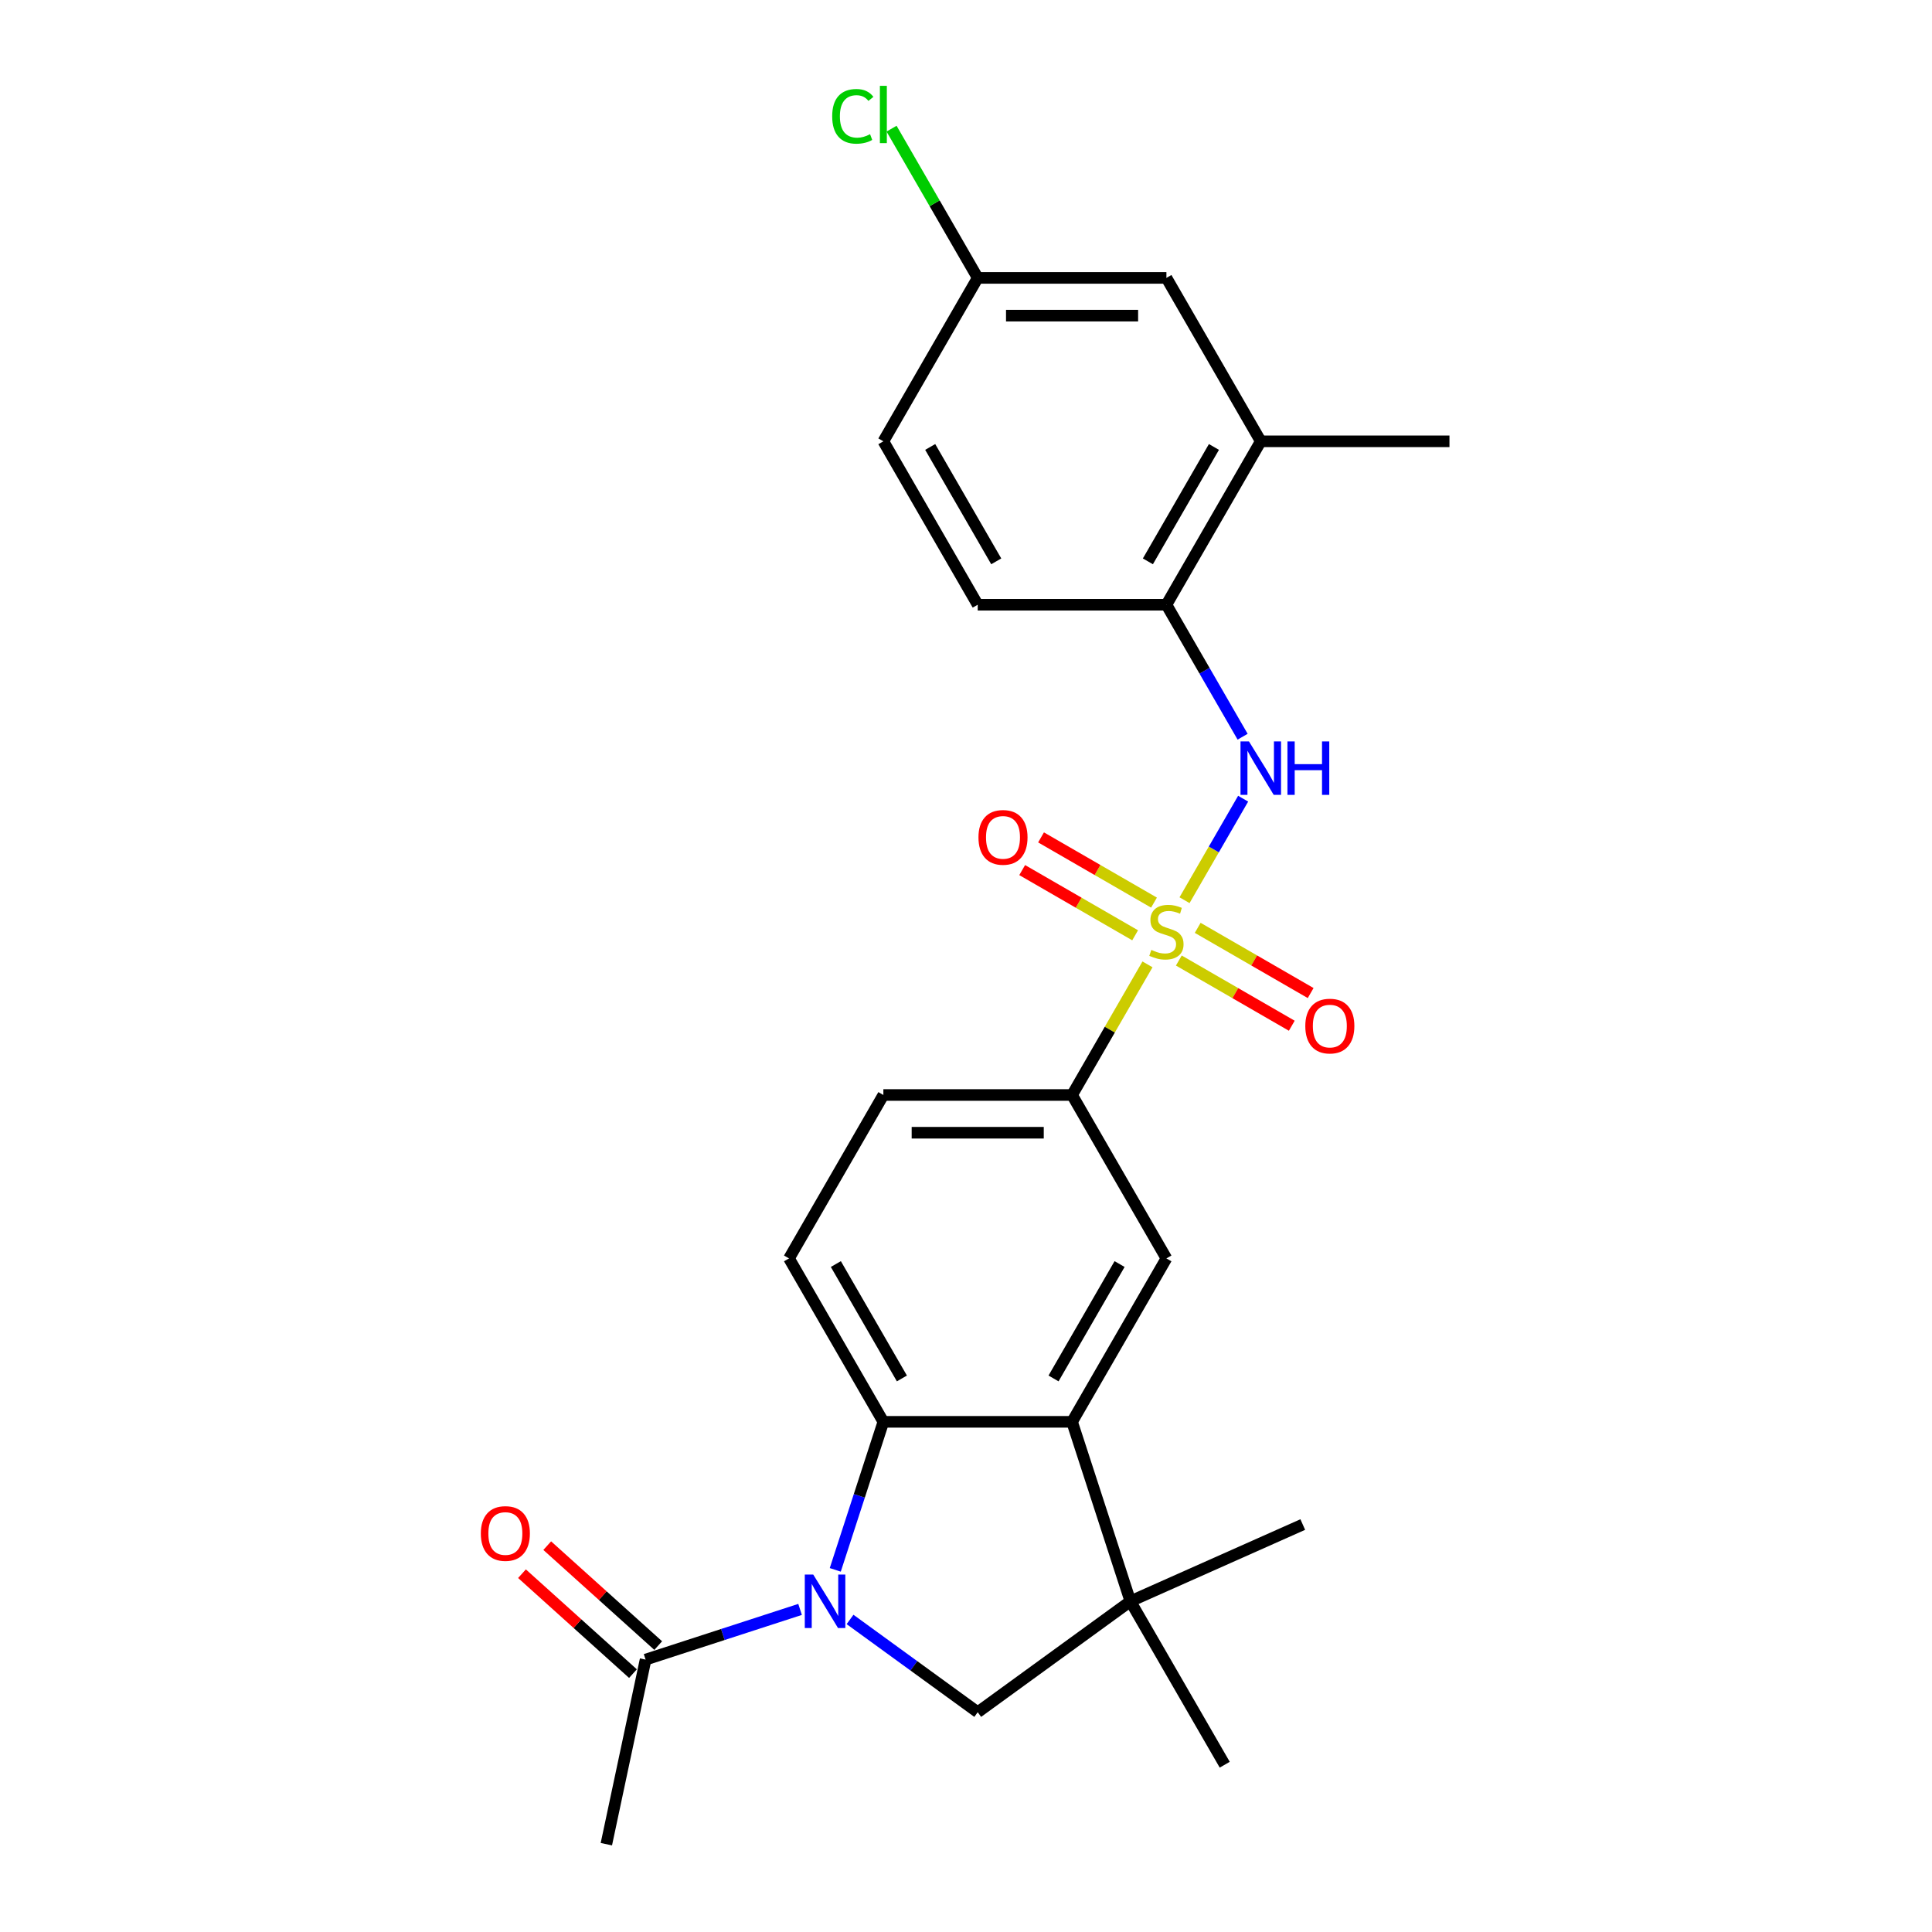<?xml version='1.0' encoding='iso-8859-1'?>
<svg version='1.1' baseProfile='full'
              xmlns='http://www.w3.org/2000/svg'
                      xmlns:rdkit='http://www.rdkit.org/xml'
                      xmlns:xlink='http://www.w3.org/1999/xlink'
                  xml:space='preserve'
width='1000px' height='1000px' viewBox='0 0 1000 1000'>
<!-- END OF HEADER -->
<rect style='opacity:1.0;fill:#FFFFFF;stroke:none' width='1000' height='1000' x='0' y='0'> </rect>
<path class='bond-4' d='M 613.108,465.946 L 628.278,439.672' style='fill:none;fill-rule:evenodd;stroke:#CCCC00;stroke-width:6px;stroke-linecap:butt;stroke-linejoin:miter;stroke-opacity:1' />
<path class='bond-4' d='M 628.278,439.672 L 643.447,413.397' style='fill:none;fill-rule:evenodd;stroke:#0000FF;stroke-width:6px;stroke-linecap:butt;stroke-linejoin:miter;stroke-opacity:1' />
<path class='bond-6' d='M 593.935,499.155 L 574.418,532.96' style='fill:none;fill-rule:evenodd;stroke:#CCCC00;stroke-width:6px;stroke-linecap:butt;stroke-linejoin:miter;stroke-opacity:1' />
<path class='bond-6' d='M 574.418,532.96 L 554.9,566.765' style='fill:none;fill-rule:evenodd;stroke:#000000;stroke-width:6px;stroke-linecap:butt;stroke-linejoin:miter;stroke-opacity:1' />
<path class='bond-11' d='M 610.163,497.168 L 639.394,514.045' style='fill:none;fill-rule:evenodd;stroke:#CCCC00;stroke-width:6px;stroke-linecap:butt;stroke-linejoin:miter;stroke-opacity:1' />
<path class='bond-11' d='M 639.394,514.045 L 668.625,530.921' style='fill:none;fill-rule:evenodd;stroke:#FF0000;stroke-width:6px;stroke-linecap:butt;stroke-linejoin:miter;stroke-opacity:1' />
<path class='bond-11' d='M 619.93,480.251 L 649.161,497.128' style='fill:none;fill-rule:evenodd;stroke:#CCCC00;stroke-width:6px;stroke-linecap:butt;stroke-linejoin:miter;stroke-opacity:1' />
<path class='bond-11' d='M 649.161,497.128 L 678.393,514.004' style='fill:none;fill-rule:evenodd;stroke:#FF0000;stroke-width:6px;stroke-linecap:butt;stroke-linejoin:miter;stroke-opacity:1' />
<path class='bond-12' d='M 597.309,467.191 L 568.078,450.314' style='fill:none;fill-rule:evenodd;stroke:#CCCC00;stroke-width:6px;stroke-linecap:butt;stroke-linejoin:miter;stroke-opacity:1' />
<path class='bond-12' d='M 568.078,450.314 L 538.846,433.437' style='fill:none;fill-rule:evenodd;stroke:#FF0000;stroke-width:6px;stroke-linecap:butt;stroke-linejoin:miter;stroke-opacity:1' />
<path class='bond-12' d='M 587.542,484.108 L 558.311,467.231' style='fill:none;fill-rule:evenodd;stroke:#CCCC00;stroke-width:6px;stroke-linecap:butt;stroke-linejoin:miter;stroke-opacity:1' />
<path class='bond-12' d='M 558.311,467.231 L 529.079,450.354' style='fill:none;fill-rule:evenodd;stroke:#FF0000;stroke-width:6px;stroke-linecap:butt;stroke-linejoin:miter;stroke-opacity:1' />
<path class='bond-0' d='M 432.334,812.555 L 444.782,774.245' style='fill:none;fill-rule:evenodd;stroke:#0000FF;stroke-width:6px;stroke-linecap:butt;stroke-linejoin:miter;stroke-opacity:1' />
<path class='bond-0' d='M 444.782,774.245 L 457.229,735.936' style='fill:none;fill-rule:evenodd;stroke:#000000;stroke-width:6px;stroke-linecap:butt;stroke-linejoin:miter;stroke-opacity:1' />
<path class='bond-8' d='M 414.116,833.029 L 374.136,846.019' style='fill:none;fill-rule:evenodd;stroke:#0000FF;stroke-width:6px;stroke-linecap:butt;stroke-linejoin:miter;stroke-opacity:1' />
<path class='bond-8' d='M 374.136,846.019 L 334.157,859.009' style='fill:none;fill-rule:evenodd;stroke:#000000;stroke-width:6px;stroke-linecap:butt;stroke-linejoin:miter;stroke-opacity:1' />
<path class='bond-26' d='M 439.979,838.222 L 473.022,862.229' style='fill:none;fill-rule:evenodd;stroke:#0000FF;stroke-width:6px;stroke-linecap:butt;stroke-linejoin:miter;stroke-opacity:1' />
<path class='bond-26' d='M 473.022,862.229 L 506.065,886.236' style='fill:none;fill-rule:evenodd;stroke:#000000;stroke-width:6px;stroke-linecap:butt;stroke-linejoin:miter;stroke-opacity:1' />
<path class='bond-1' d='M 457.229,735.936 L 408.394,651.351' style='fill:none;fill-rule:evenodd;stroke:#000000;stroke-width:6px;stroke-linecap:butt;stroke-linejoin:miter;stroke-opacity:1' />
<path class='bond-1' d='M 466.821,713.481 L 432.636,654.271' style='fill:none;fill-rule:evenodd;stroke:#000000;stroke-width:6px;stroke-linecap:butt;stroke-linejoin:miter;stroke-opacity:1' />
<path class='bond-25' d='M 457.229,735.936 L 554.9,735.936' style='fill:none;fill-rule:evenodd;stroke:#000000;stroke-width:6px;stroke-linecap:butt;stroke-linejoin:miter;stroke-opacity:1' />
<path class='bond-2' d='M 554.9,735.936 L 603.736,651.351' style='fill:none;fill-rule:evenodd;stroke:#000000;stroke-width:6px;stroke-linecap:butt;stroke-linejoin:miter;stroke-opacity:1' />
<path class='bond-2' d='M 545.309,713.481 L 579.493,654.271' style='fill:none;fill-rule:evenodd;stroke:#000000;stroke-width:6px;stroke-linecap:butt;stroke-linejoin:miter;stroke-opacity:1' />
<path class='bond-3' d='M 554.9,735.936 L 585.082,828.827' style='fill:none;fill-rule:evenodd;stroke:#000000;stroke-width:6px;stroke-linecap:butt;stroke-linejoin:miter;stroke-opacity:1' />
<path class='bond-5' d='M 585.082,828.827 L 506.065,886.236' style='fill:none;fill-rule:evenodd;stroke:#000000;stroke-width:6px;stroke-linecap:butt;stroke-linejoin:miter;stroke-opacity:1' />
<path class='bond-21' d='M 585.082,828.827 L 633.918,913.412' style='fill:none;fill-rule:evenodd;stroke:#000000;stroke-width:6px;stroke-linecap:butt;stroke-linejoin:miter;stroke-opacity:1' />
<path class='bond-22' d='M 585.082,828.827 L 674.309,789.1' style='fill:none;fill-rule:evenodd;stroke:#000000;stroke-width:6px;stroke-linecap:butt;stroke-linejoin:miter;stroke-opacity:1' />
<path class='bond-9' d='M 643.177,381.322 L 623.456,347.165' style='fill:none;fill-rule:evenodd;stroke:#0000FF;stroke-width:6px;stroke-linecap:butt;stroke-linejoin:miter;stroke-opacity:1' />
<path class='bond-9' d='M 623.456,347.165 L 603.736,313.008' style='fill:none;fill-rule:evenodd;stroke:#000000;stroke-width:6px;stroke-linecap:butt;stroke-linejoin:miter;stroke-opacity:1' />
<path class='bond-7' d='M 554.9,566.765 L 603.736,651.351' style='fill:none;fill-rule:evenodd;stroke:#000000;stroke-width:6px;stroke-linecap:butt;stroke-linejoin:miter;stroke-opacity:1' />
<path class='bond-14' d='M 554.9,566.765 L 457.229,566.765' style='fill:none;fill-rule:evenodd;stroke:#000000;stroke-width:6px;stroke-linecap:butt;stroke-linejoin:miter;stroke-opacity:1' />
<path class='bond-14' d='M 540.25,586.299 L 471.88,586.299' style='fill:none;fill-rule:evenodd;stroke:#000000;stroke-width:6px;stroke-linecap:butt;stroke-linejoin:miter;stroke-opacity:1' />
<path class='bond-15' d='M 340.692,851.75 L 311.97,825.889' style='fill:none;fill-rule:evenodd;stroke:#000000;stroke-width:6px;stroke-linecap:butt;stroke-linejoin:miter;stroke-opacity:1' />
<path class='bond-15' d='M 311.97,825.889 L 283.247,800.027' style='fill:none;fill-rule:evenodd;stroke:#FF0000;stroke-width:6px;stroke-linecap:butt;stroke-linejoin:miter;stroke-opacity:1' />
<path class='bond-15' d='M 327.621,866.267 L 298.899,840.405' style='fill:none;fill-rule:evenodd;stroke:#000000;stroke-width:6px;stroke-linecap:butt;stroke-linejoin:miter;stroke-opacity:1' />
<path class='bond-15' d='M 298.899,840.405 L 270.177,814.544' style='fill:none;fill-rule:evenodd;stroke:#FF0000;stroke-width:6px;stroke-linecap:butt;stroke-linejoin:miter;stroke-opacity:1' />
<path class='bond-23' d='M 334.157,859.009 L 313.85,954.545' style='fill:none;fill-rule:evenodd;stroke:#000000;stroke-width:6px;stroke-linecap:butt;stroke-linejoin:miter;stroke-opacity:1' />
<path class='bond-13' d='M 603.736,313.008 L 652.571,228.423' style='fill:none;fill-rule:evenodd;stroke:#000000;stroke-width:6px;stroke-linecap:butt;stroke-linejoin:miter;stroke-opacity:1' />
<path class='bond-13' d='M 594.144,290.553 L 628.329,231.343' style='fill:none;fill-rule:evenodd;stroke:#000000;stroke-width:6px;stroke-linecap:butt;stroke-linejoin:miter;stroke-opacity:1' />
<path class='bond-17' d='M 603.736,313.008 L 506.065,313.008' style='fill:none;fill-rule:evenodd;stroke:#000000;stroke-width:6px;stroke-linecap:butt;stroke-linejoin:miter;stroke-opacity:1' />
<path class='bond-10' d='M 408.394,651.351 L 457.229,566.765' style='fill:none;fill-rule:evenodd;stroke:#000000;stroke-width:6px;stroke-linecap:butt;stroke-linejoin:miter;stroke-opacity:1' />
<path class='bond-16' d='M 652.571,228.423 L 603.736,143.837' style='fill:none;fill-rule:evenodd;stroke:#000000;stroke-width:6px;stroke-linecap:butt;stroke-linejoin:miter;stroke-opacity:1' />
<path class='bond-24' d='M 652.571,228.423 L 750.242,228.423' style='fill:none;fill-rule:evenodd;stroke:#000000;stroke-width:6px;stroke-linecap:butt;stroke-linejoin:miter;stroke-opacity:1' />
<path class='bond-27' d='M 603.736,143.837 L 506.065,143.837' style='fill:none;fill-rule:evenodd;stroke:#000000;stroke-width:6px;stroke-linecap:butt;stroke-linejoin:miter;stroke-opacity:1' />
<path class='bond-27' d='M 589.085,163.371 L 520.716,163.371' style='fill:none;fill-rule:evenodd;stroke:#000000;stroke-width:6px;stroke-linecap:butt;stroke-linejoin:miter;stroke-opacity:1' />
<path class='bond-19' d='M 506.065,313.008 L 457.229,228.423' style='fill:none;fill-rule:evenodd;stroke:#000000;stroke-width:6px;stroke-linecap:butt;stroke-linejoin:miter;stroke-opacity:1' />
<path class='bond-19' d='M 515.657,290.553 L 481.472,231.343' style='fill:none;fill-rule:evenodd;stroke:#000000;stroke-width:6px;stroke-linecap:butt;stroke-linejoin:miter;stroke-opacity:1' />
<path class='bond-18' d='M 506.065,143.837 L 457.229,228.423' style='fill:none;fill-rule:evenodd;stroke:#000000;stroke-width:6px;stroke-linecap:butt;stroke-linejoin:miter;stroke-opacity:1' />
<path class='bond-20' d='M 506.065,143.837 L 483.767,105.215' style='fill:none;fill-rule:evenodd;stroke:#000000;stroke-width:6px;stroke-linecap:butt;stroke-linejoin:miter;stroke-opacity:1' />
<path class='bond-20' d='M 483.767,105.215 L 461.468,66.593' style='fill:none;fill-rule:evenodd;stroke:#00CC00;stroke-width:6px;stroke-linecap:butt;stroke-linejoin:miter;stroke-opacity:1' />
<path  class='atom-0' d='M 595.922 491.673
Q 596.235 491.79, 597.524 492.337
Q 598.813 492.884, 600.22 493.236
Q 601.665 493.548, 603.072 493.548
Q 605.689 493.548, 607.213 492.298
Q 608.737 491.009, 608.737 488.782
Q 608.737 487.258, 607.955 486.321
Q 607.213 485.383, 606.041 484.875
Q 604.869 484.367, 602.916 483.781
Q 600.454 483.039, 598.97 482.336
Q 597.524 481.632, 596.469 480.148
Q 595.453 478.663, 595.453 476.163
Q 595.453 472.686, 597.798 470.537
Q 600.181 468.388, 604.869 468.388
Q 608.073 468.388, 611.706 469.912
L 610.807 472.92
Q 607.487 471.553, 604.986 471.553
Q 602.29 471.553, 600.806 472.686
Q 599.321 473.78, 599.36 475.694
Q 599.36 477.179, 600.103 478.077
Q 600.884 478.976, 601.978 479.484
Q 603.111 479.992, 604.986 480.578
Q 607.487 481.359, 608.971 482.14
Q 610.456 482.922, 611.511 484.523
Q 612.604 486.086, 612.604 488.782
Q 612.604 492.611, 610.026 494.681
Q 607.487 496.713, 603.228 496.713
Q 600.767 496.713, 598.891 496.166
Q 597.055 495.658, 594.867 494.759
L 595.922 491.673
' fill='#CCCC00'/>
<path  class='atom-1' d='M 420.933 814.997
L 429.997 829.647
Q 430.896 831.093, 432.341 833.71
Q 433.787 836.328, 433.865 836.484
L 433.865 814.997
L 437.537 814.997
L 437.537 842.657
L 433.748 842.657
L 424.02 826.639
Q 422.887 824.764, 421.675 822.615
Q 420.503 820.466, 420.152 819.802
L 420.152 842.657
L 416.558 842.657
L 416.558 814.997
L 420.933 814.997
' fill='#0000FF'/>
<path  class='atom-5' d='M 646.457 383.764
L 655.521 398.414
Q 656.42 399.86, 657.865 402.477
Q 659.311 405.095, 659.389 405.251
L 659.389 383.764
L 663.061 383.764
L 663.061 411.424
L 659.272 411.424
L 649.544 395.406
Q 648.411 393.531, 647.2 391.382
Q 646.027 389.233, 645.676 388.569
L 645.676 411.424
L 642.082 411.424
L 642.082 383.764
L 646.457 383.764
' fill='#0000FF'/>
<path  class='atom-5' d='M 666.382 383.764
L 670.133 383.764
L 670.133 395.523
L 684.275 395.523
L 684.275 383.764
L 688.026 383.764
L 688.026 411.424
L 684.275 411.424
L 684.275 398.649
L 670.133 398.649
L 670.133 411.424
L 666.382 411.424
L 666.382 383.764
' fill='#0000FF'/>
<path  class='atom-12' d='M 675.624 531.093
Q 675.624 524.451, 678.906 520.74
Q 682.188 517.028, 688.322 517.028
Q 694.455 517.028, 697.737 520.74
Q 701.019 524.451, 701.019 531.093
Q 701.019 537.813, 697.698 541.641
Q 694.377 545.431, 688.322 545.431
Q 682.227 545.431, 678.906 541.641
Q 675.624 537.852, 675.624 531.093
M 688.322 542.306
Q 692.541 542.306, 694.807 539.493
Q 697.112 536.641, 697.112 531.093
Q 697.112 525.662, 694.807 522.928
Q 692.541 520.154, 688.322 520.154
Q 684.102 520.154, 681.797 522.889
Q 679.531 525.623, 679.531 531.093
Q 679.531 536.68, 681.797 539.493
Q 684.102 542.306, 688.322 542.306
' fill='#FF0000'/>
<path  class='atom-13' d='M 506.453 433.422
Q 506.453 426.78, 509.735 423.069
Q 513.017 419.357, 519.15 419.357
Q 525.284 419.357, 528.566 423.069
Q 531.848 426.78, 531.848 433.422
Q 531.848 440.142, 528.527 443.97
Q 525.206 447.76, 519.15 447.76
Q 513.056 447.76, 509.735 443.97
Q 506.453 440.181, 506.453 433.422
M 519.15 444.635
Q 523.37 444.635, 525.636 441.822
Q 527.941 438.97, 527.941 433.422
Q 527.941 427.991, 525.636 425.257
Q 523.37 422.483, 519.15 422.483
Q 514.931 422.483, 512.626 425.218
Q 510.36 427.952, 510.36 433.422
Q 510.36 439.009, 512.626 441.822
Q 514.931 444.635, 519.15 444.635
' fill='#FF0000'/>
<path  class='atom-16' d='M 248.876 793.732
Q 248.876 787.091, 252.158 783.379
Q 255.439 779.668, 261.573 779.668
Q 267.707 779.668, 270.989 783.379
Q 274.27 787.091, 274.27 793.732
Q 274.27 800.452, 270.949 804.281
Q 267.629 808.07, 261.573 808.07
Q 255.478 808.07, 252.158 804.281
Q 248.876 800.491, 248.876 793.732
M 261.573 804.945
Q 265.792 804.945, 268.058 802.132
Q 270.363 799.28, 270.363 793.732
Q 270.363 788.302, 268.058 785.567
Q 265.792 782.793, 261.573 782.793
Q 257.354 782.793, 255.049 785.528
Q 252.783 788.263, 252.783 793.732
Q 252.783 799.319, 255.049 802.132
Q 257.354 804.945, 261.573 804.945
' fill='#FF0000'/>
<path  class='atom-21' d='M 430.741 60.209
Q 430.741 53.333, 433.945 49.738
Q 437.187 46.105, 443.321 46.105
Q 449.025 46.105, 452.072 50.129
L 449.494 52.239
Q 447.267 49.309, 443.321 49.309
Q 439.141 49.309, 436.914 52.121
Q 434.726 54.895, 434.726 60.209
Q 434.726 65.678, 436.992 68.491
Q 439.297 71.304, 443.751 71.304
Q 446.798 71.304, 450.353 69.468
L 451.447 72.398
Q 450.002 73.336, 447.814 73.882
Q 445.626 74.43, 443.204 74.43
Q 437.187 74.43, 433.945 70.757
Q 430.741 67.085, 430.741 60.209
' fill='#00CC00'/>
<path  class='atom-21' d='M 455.432 44.425
L 459.027 44.425
L 459.027 74.078
L 455.432 74.078
L 455.432 44.425
' fill='#00CC00'/>
</svg>
